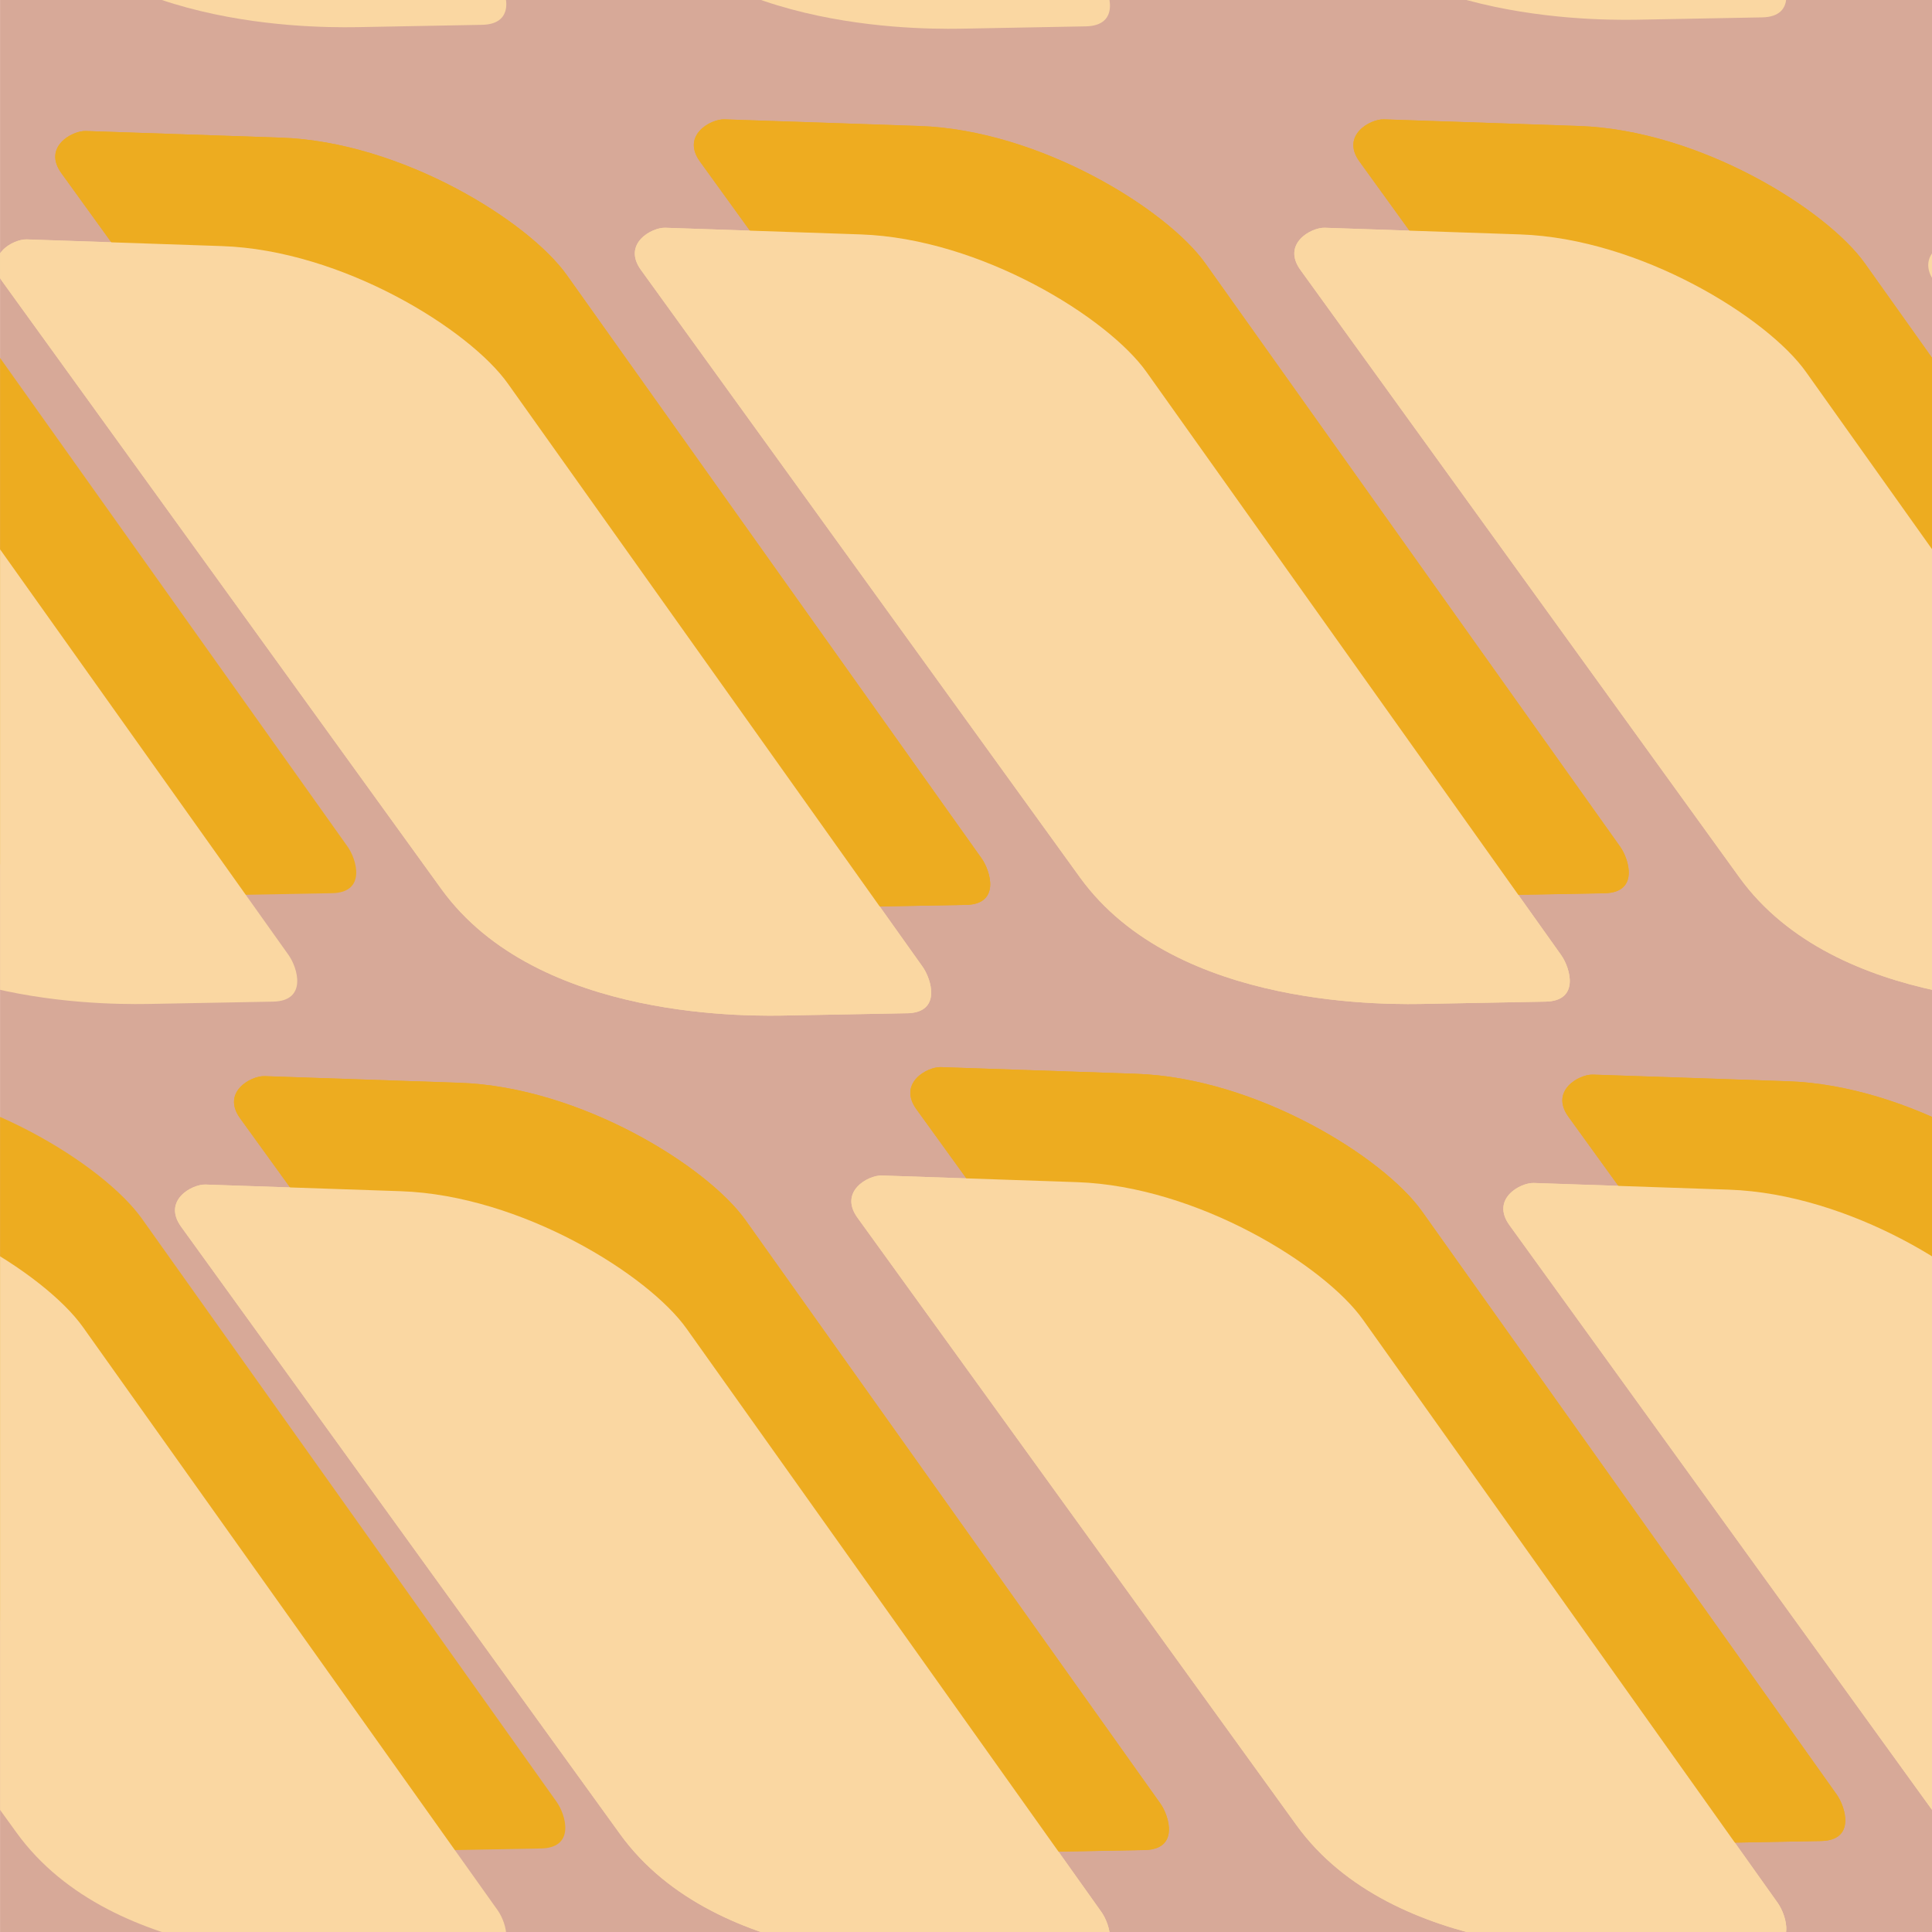 <?xml version="1.0" encoding="UTF-8" standalone="no"?>
<!-- Created with Inkscape (http://www.inkscape.org/) -->

<svg
   xmlns:dc="http://purl.org/dc/elements/1.1/"
   xmlns:cc="http://creativecommons.org/ns#"
   xmlns:rdf="http://www.w3.org/1999/02/22-rdf-syntax-ns#"
   xmlns:svg="http://www.w3.org/2000/svg"
   xmlns="http://www.w3.org/2000/svg"
   xmlns:sodipodi="http://sodipodi.sourceforge.net/DTD/sodipodi-0.dtd"
   xmlns:inkscape="http://www.inkscape.org/namespaces/inkscape"
   width="26.458mm"
   height="26.458mm"
   viewBox="0 0 26.458 26.458"
   version="1.1"
   id="svg1636"
   inkscape:version="0.92.3 (2405546, 2018-03-11)"
   sodipodi:docname="pattern 011 single.svg">
  <defs
     id="defs1630">
    <clipPath
       clipPathUnits="userSpaceOnUse"
       id="clipPath2012">
      <rect
         style="display:inline;opacity:1;fill:#ffd5d5;fill-opacity:1;fill-rule:nonzero;stroke:none;stroke-width:2.248;stroke-linecap:square;stroke-linejoin:round;stroke-miterlimit:4;stroke-dasharray:none;stroke-opacity:1"
         id="rect2014"
         width="26.458"
         height="26.458"
         x="39.688"
         y="138.25" />
    </clipPath>
  </defs>
  <sodipodi:namedview
     id="base"
     pagecolor="#ffffff"
     bordercolor="#666666"
     borderopacity="1.0"
     inkscape:pageopacity="0.0"
     inkscape:pageshadow="2"
     inkscape:zoom="0.35"
     inkscape:cx="-337.14285"
     inkscape:cy="-198.57141"
     inkscape:document-units="mm"
     inkscape:current-layer="layer1"
     showgrid="false"
     fit-margin-top="0"
     fit-margin-left="0"
     fit-margin-right="0"
     fit-margin-bottom="0"
     inkscape:window-width="1920"
     inkscape:window-height="1017"
     inkscape:window-x="-8"
     inkscape:window-y="-8"
     inkscape:window-maximized="1" />
  <g
     inkscape:label="Layer 1"
     inkscape:groupmode="layer"
     id="layer1"
     transform="translate(-72.193,-69.836)">
    <g
       transform="translate(32.506,-68.414)"
       style="display:inline"
       id="g2058">
      <g
         clip-path="url(#clipPath2012)"
         id="g1993">
        <rect
           y="138.25"
           x="39.688"
           height="26.458"
           width="26.458"
           id="rect1995"
           style="opacity:1;fill:#ffd5d5;fill-opacity:1;fill-rule:nonzero;stroke:none;stroke-width:2.248;stroke-linecap:square;stroke-linejoin:round;stroke-miterlimit:4;stroke-dasharray:none;stroke-opacity:1" />
        <rect
           y="135.604"
           x="36.201"
           height="35.57"
           width="35.237"
           id="rect1563"
           style="opacity:1;fill:#d7a998;fill-opacity:1;fill-rule:nonzero;stroke:none;stroke-width:2.431;stroke-linecap:square;stroke-linejoin:round;stroke-miterlimit:4;stroke-dasharray:none;stroke-opacity:1" />
        <path
           style="display:inline;fill:#edac20;fill-opacity:1;fill-rule:evenodd;stroke:none;stroke-width:0.065px;stroke-linecap:butt;stroke-linejoin:miter;stroke-opacity:1"
           d="m 47.098,137.106 -1.609,0.03 c -0.457,0.009 -3.446,0.098 -4.768,-1.731 l -6.013,-8.32 c -0.258,-0.358 0.148,-0.583 0.334,-0.577 l 2.672,0.091 c 1.655,0.057 3.393,1.145 3.917,1.883 l 5.679,7.986 c 0.123,0.173 0.262,0.629 -0.213,0.638 z"
           id="path1823"
           inkscape:connector-curvature="0"
           sodipodi:nodetypes="sssssssss" />
        <path
           sodipodi:nodetypes="sssssssss"
           inkscape:connector-curvature="0"
           id="path1835"
           d="m 46.29,138.59 -1.609,0.03 c -0.457,0.009 -3.446,0.098 -4.768,-1.731 l -6.013,-8.32 c -0.258,-0.358 0.148,-0.583 0.334,-0.577 l 2.672,0.091 c 1.655,0.057 3.393,1.145 3.917,1.883 l 5.679,7.986 c 0.123,0.173 0.262,0.629 -0.213,0.638 z"
           style="display:inline;fill:#fad7a2;fill-opacity:1;fill-rule:evenodd;stroke:none;stroke-width:0.065px;stroke-linecap:butt;stroke-linejoin:miter;stroke-opacity:1" />
        <path
           style="display:inline;fill:#edac20;fill-opacity:1;fill-rule:evenodd;stroke:none;stroke-width:0.065px;stroke-linecap:butt;stroke-linejoin:miter;stroke-opacity:1"
           d="m 47.098,163.564 -1.609,0.03 c -0.457,0.009 -3.446,0.098 -4.768,-1.731 l -6.013,-8.32 c -0.258,-0.358 0.148,-0.583 0.334,-0.577 l 2.672,0.091 c 1.655,0.057 3.393,1.145 3.917,1.883 l 5.679,7.986 c 0.123,0.173 0.262,0.629 -0.213,0.638 z"
           id="path1797"
           inkscape:connector-curvature="0"
           sodipodi:nodetypes="sssssssss" />
        <path
           sodipodi:nodetypes="sssssssss"
           inkscape:connector-curvature="0"
           id="path1799"
           d="m 44.235,150.482 -1.609,0.03 c -0.457,0.009 -3.446,0.098 -4.768,-1.731 l -6.013,-8.32 c -0.258,-0.358 0.148,-0.583 0.334,-0.577 l 2.672,0.091 c 1.655,0.057 3.393,1.145 3.917,1.883 l 5.679,7.986 c 0.123,0.173 0.262,0.629 -0.213,0.638 z"
           style="display:inline;fill:#edac20;fill-opacity:1;fill-rule:evenodd;stroke:none;stroke-width:0.065px;stroke-linecap:butt;stroke-linejoin:miter;stroke-opacity:1" />
        <path
           sodipodi:nodetypes="sssssssss"
           inkscape:connector-curvature="0"
           id="path1809"
           d="m 46.29,165.048 -1.609,0.03 c -0.457,0.009 -3.446,0.098 -4.768,-1.731 l -6.013,-8.32 c -0.258,-0.358 0.148,-0.583 0.334,-0.577 l 2.672,0.091 c 1.655,0.057 3.393,1.145 3.917,1.883 l 5.679,7.986 c 0.123,0.173 0.262,0.629 -0.213,0.638 z"
           style="display:inline;fill:#fad7a2;fill-opacity:1;fill-rule:evenodd;stroke:none;stroke-width:0.065px;stroke-linecap:butt;stroke-linejoin:miter;stroke-opacity:1" />
        <path
           style="display:inline;fill:#fad7a2;fill-opacity:1;fill-rule:evenodd;stroke:none;stroke-width:0.065px;stroke-linecap:butt;stroke-linejoin:miter;stroke-opacity:1"
           d="m 43.427,151.967 -1.609,0.03 c -0.457,0.009 -3.446,0.098 -4.768,-1.731 l -6.013,-8.32 c -0.258,-0.358 0.148,-0.583 0.334,-0.577 l 2.672,0.091 c 1.655,0.057 3.393,1.145 3.917,1.883 l 5.679,7.986 c 0.123,0.173 0.262,0.629 -0.213,0.638 z"
           id="path1811"
           inkscape:connector-curvature="0"
           sodipodi:nodetypes="sssssssss" />
        <path
           sodipodi:nodetypes="sssssssss"
           inkscape:connector-curvature="0"
           id="path1749"
           d="m 64.627,137.003 -1.609,0.03 c -0.457,0.009 -3.446,0.098 -4.768,-1.731 l -6.013,-8.32 c -0.258,-0.358 0.148,-0.583 0.334,-0.577 l 2.672,0.091 c 1.655,0.057 3.393,1.145 3.917,1.883 l 5.679,7.986 c 0.123,0.173 0.262,0.629 -0.213,0.638 z"
           style="display:inline;fill:#edac20;fill-opacity:1;fill-rule:evenodd;stroke:none;stroke-width:0.065px;stroke-linecap:butt;stroke-linejoin:miter;stroke-opacity:1" />
        <path
           style="display:inline;fill:#edac20;fill-opacity:1;fill-rule:evenodd;stroke:none;stroke-width:0.065px;stroke-linecap:butt;stroke-linejoin:miter;stroke-opacity:1"
           d="m 55.365,137.127 -1.609,0.03 c -0.457,0.009 -3.446,0.098 -4.768,-1.731 l -6.013,-8.32 c -0.258,-0.358 0.148,-0.583 0.334,-0.577 l 2.672,0.091 c 1.655,0.057 3.393,1.145 3.917,1.883 l 5.679,7.986 c 0.123,0.173 0.262,0.629 -0.213,0.638 z"
           id="path1751"
           inkscape:connector-curvature="0"
           sodipodi:nodetypes="sssssssss" />
        <path
           style="display:inline;fill:#fad7a2;fill-opacity:1;fill-rule:evenodd;stroke:none;stroke-width:0.065px;stroke-linecap:butt;stroke-linejoin:miter;stroke-opacity:1"
           d="m 63.819,138.488 -1.609,0.03 c -0.457,0.009 -3.446,0.098 -4.768,-1.731 l -6.013,-8.32 c -0.258,-0.358 0.148,-0.583 0.334,-0.577 l 2.672,0.091 c 1.655,0.057 3.393,1.145 3.917,1.883 l 5.679,7.986 c 0.123,0.173 0.262,0.629 -0.213,0.638 z"
           id="path1761"
           inkscape:connector-curvature="0"
           sodipodi:nodetypes="sssssssss" />
        <path
           sodipodi:nodetypes="sssssssss"
           inkscape:connector-curvature="0"
           id="path1763"
           d="m 54.557,138.611 -1.609,0.03 c -0.457,0.009 -3.446,0.098 -4.768,-1.731 l -6.013,-8.32 c -0.258,-0.358 0.148,-0.583 0.334,-0.577 l 2.672,0.091 c 1.655,0.057 3.393,1.145 3.917,1.883 l 5.679,7.986 c 0.123,0.173 0.262,0.629 -0.213,0.638 z"
           style="display:inline;fill:#fad7a2;fill-opacity:1;fill-rule:evenodd;stroke:none;stroke-width:0.065px;stroke-linecap:butt;stroke-linejoin:miter;stroke-opacity:1" />
        <path
           style="display:inline;fill:#edac20;fill-opacity:1;fill-rule:evenodd;stroke:none;stroke-width:0.065px;stroke-linecap:butt;stroke-linejoin:miter;stroke-opacity:1"
           d="m 52.917,150.642 -1.609,0.03 c -0.457,0.009 -3.446,0.098 -4.768,-1.731 l -6.013,-8.32 c -0.258,-0.358 0.148,-0.583 0.334,-0.577 l 2.672,0.091 c 1.655,0.057 3.393,1.145 3.917,1.883 l 5.679,7.986 c 0.123,0.173 0.262,0.629 -0.213,0.638 z"
           id="path1715"
           inkscape:connector-curvature="0"
           sodipodi:nodetypes="sssssssss" />
        <path
           sodipodi:nodetypes="sssssssss"
           inkscape:connector-curvature="0"
           id="path1717"
           d="m 61.662,150.482 -1.609,0.03 c -0.457,0.009 -3.446,0.098 -4.768,-1.731 l -6.013,-8.32 c -0.258,-0.358 0.148,-0.583 0.334,-0.577 l 2.672,0.091 c 1.655,0.057 3.393,1.145 3.917,1.883 l 5.679,7.986 c 0.123,0.173 0.262,0.629 -0.213,0.638 z"
           style="display:inline;fill:#edac20;fill-opacity:0.976;fill-rule:evenodd;stroke:none;stroke-width:0.065px;stroke-linecap:butt;stroke-linejoin:miter;stroke-opacity:1" />
        <path
           style="display:inline;fill:#edac20;fill-opacity:1;fill-rule:evenodd;stroke:none;stroke-width:0.065px;stroke-linecap:butt;stroke-linejoin:miter;stroke-opacity:1"
           d="m 73.556,163.564 -1.609,0.03 c -0.457,0.009 -3.446,0.098 -4.768,-1.731 l -6.013,-8.32 c -0.258,-0.358 0.148,-0.583 0.334,-0.577 l 2.672,0.091 c 1.655,0.057 3.393,1.145 3.917,1.883 l 5.679,7.986 c 0.123,0.173 0.262,0.629 -0.213,0.638 z"
           id="path1719"
           inkscape:connector-curvature="0"
           sodipodi:nodetypes="sssssssss" />
        <path
           sodipodi:nodetypes="sssssssss"
           inkscape:connector-curvature="0"
           id="path1721"
           d="m 70.694,150.482 -1.609,0.03 c -0.457,0.009 -3.446,0.098 -4.768,-1.731 l -6.013,-8.32 c -0.258,-0.358 0.148,-0.583 0.334,-0.577 l 2.672,0.091 c 1.655,0.057 3.393,1.145 3.917,1.883 l 5.679,7.986 c 0.123,0.173 0.262,0.629 -0.213,0.638 z"
           style="display:inline;fill:#edac20;fill-opacity:1;fill-rule:evenodd;stroke:none;stroke-width:0.065px;stroke-linecap:butt;stroke-linejoin:miter;stroke-opacity:1" />
        <path
           sodipodi:nodetypes="sssssssss"
           inkscape:connector-curvature="0"
           id="path1723"
           d="m 64.627,163.462 -1.609,0.03 c -0.457,0.009 -3.446,0.098 -4.768,-1.731 l -6.013,-8.32 c -0.258,-0.358 0.148,-0.583 0.334,-0.577 l 2.672,0.091 c 1.655,0.057 3.393,1.145 3.917,1.883 l 5.679,7.986 c 0.123,0.173 0.262,0.629 -0.213,0.638 z"
           style="display:inline;fill:#edac20;fill-opacity:1;fill-rule:evenodd;stroke:none;stroke-width:0.065px;stroke-linecap:butt;stroke-linejoin:miter;stroke-opacity:1" />
        <path
           style="display:inline;fill:#edac20;fill-opacity:1;fill-rule:evenodd;stroke:none;stroke-width:0.065px;stroke-linecap:butt;stroke-linejoin:miter;stroke-opacity:1"
           d="m 55.365,163.585 -1.609,0.03 c -0.457,0.009 -3.446,0.098 -4.768,-1.731 l -6.013,-8.32 c -0.258,-0.358 0.148,-0.583 0.334,-0.577 l 2.672,0.091 c 1.655,0.057 3.393,1.145 3.917,1.883 l 5.679,7.986 c 0.123,0.173 0.262,0.629 -0.213,0.638 z"
           id="path1725"
           inkscape:connector-curvature="0"
           sodipodi:nodetypes="sssssssss" />
        <path
           sodipodi:nodetypes="sssssssss"
           inkscape:connector-curvature="0"
           id="path1727"
           d="m 52.109,152.126 -1.609,0.03 c -0.457,0.009 -3.446,0.098 -4.768,-1.731 l -6.013,-8.32 c -0.258,-0.358 0.148,-0.583 0.334,-0.577 l 2.672,0.091 c 1.655,0.057 3.393,1.145 3.917,1.883 l 5.679,7.986 c 0.123,0.173 0.262,0.629 -0.213,0.638 z"
           style="display:inline;fill:#fad7a2;fill-opacity:1;fill-rule:evenodd;stroke:none;stroke-width:0.065px;stroke-linecap:butt;stroke-linejoin:miter;stroke-opacity:1" />
        <path
           style="display:inline;fill:#fad7a2;fill-opacity:1;fill-rule:evenodd;stroke:none;stroke-width:0.065px;stroke-linecap:butt;stroke-linejoin:miter;stroke-opacity:1"
           d="m 60.854,151.967 -1.609,0.03 c -0.457,0.009 -3.446,0.098 -4.768,-1.731 l -6.013,-8.32 c -0.258,-0.358 0.148,-0.583 0.334,-0.577 l 2.672,0.091 c 1.655,0.057 3.393,1.145 3.917,1.883 l 5.679,7.986 c 0.123,0.173 0.262,0.629 -0.213,0.638 z"
           id="path1729"
           inkscape:connector-curvature="0"
           sodipodi:nodetypes="sssssssss" />
        <path
           sodipodi:nodetypes="sssssssss"
           inkscape:connector-curvature="0"
           id="path1731"
           d="m 72.748,165.048 -1.609,0.03 c -0.457,0.009 -3.446,0.098 -4.768,-1.731 l -6.013,-8.32 c -0.258,-0.358 0.148,-0.583 0.334,-0.577 l 2.672,0.091 c 1.655,0.057 3.393,1.145 3.917,1.883 l 5.679,7.986 c 0.123,0.173 0.262,0.629 -0.213,0.638 z"
           style="display:inline;fill:#fad7a2;fill-opacity:1;fill-rule:evenodd;stroke:none;stroke-width:0.065px;stroke-linecap:butt;stroke-linejoin:miter;stroke-opacity:1" />
        <path
           style="display:inline;fill:#fad7a2;fill-opacity:1;fill-rule:evenodd;stroke:none;stroke-width:0.065px;stroke-linecap:butt;stroke-linejoin:miter;stroke-opacity:1"
           d="m 69.885,151.967 -1.609,0.03 c -0.457,0.009 -3.446,0.098 -4.768,-1.731 l -6.013,-8.32 c -0.258,-0.358 0.148,-0.583 0.334,-0.577 l 2.672,0.091 c 1.655,0.057 3.393,1.145 3.917,1.883 l 5.679,7.986 c 0.123,0.173 0.262,0.629 -0.213,0.638 z"
           id="path1733"
           inkscape:connector-curvature="0"
           sodipodi:nodetypes="sssssssss" />
        <path
           style="display:inline;fill:#fad7a2;fill-opacity:1;fill-rule:evenodd;stroke:none;stroke-width:0.065px;stroke-linecap:butt;stroke-linejoin:miter;stroke-opacity:1"
           d="m 63.819,164.946 -1.609,0.03 c -0.457,0.009 -3.446,0.098 -4.768,-1.731 l -6.013,-8.32 c -0.258,-0.358 0.148,-0.583 0.334,-0.577 l 2.672,0.091 c 1.655,0.057 3.393,1.145 3.917,1.883 l 5.679,7.986 c 0.123,0.173 0.262,0.629 -0.213,0.638 z"
           id="path1735"
           inkscape:connector-curvature="0"
           sodipodi:nodetypes="sssssssss" />
        <path
           sodipodi:nodetypes="sssssssss"
           inkscape:connector-curvature="0"
           id="path1737"
           d="m 54.557,165.07 -1.609,0.03 c -0.457,0.009 -3.446,0.098 -4.768,-1.731 l -6.013,-8.32 c -0.258,-0.358 0.148,-0.583 0.334,-0.577 l 2.672,0.091 c 1.655,0.057 3.393,1.145 3.917,1.883 l 5.679,7.986 c 0.123,0.173 0.262,0.629 -0.213,0.638 z"
           style="display:inline;fill:#fad7a2;fill-opacity:1;fill-rule:evenodd;stroke:none;stroke-width:0.065px;stroke-linecap:butt;stroke-linejoin:miter;stroke-opacity:1" />
        <path
           style="display:inline;fill:#edac20;fill-opacity:1;fill-rule:evenodd;stroke:none;stroke-width:0.065px;stroke-linecap:butt;stroke-linejoin:miter;stroke-opacity:1"
           d="m 79.375,150.642 -1.609,0.03 c -0.457,0.009 -3.446,0.098 -4.768,-1.731 l -6.013,-8.32 c -0.258,-0.358 0.148,-0.583 0.334,-0.577 l 2.672,0.091 c 1.655,0.057 3.393,1.145 3.917,1.883 l 5.679,7.986 c 0.123,0.173 0.262,0.629 -0.213,0.638 z"
           id="path1637"
           inkscape:connector-curvature="0"
           sodipodi:nodetypes="sssssssss" />
        <path
           style="display:inline;fill:#edac20;fill-opacity:1;fill-rule:evenodd;stroke:none;stroke-width:0.065px;stroke-linecap:butt;stroke-linejoin:miter;stroke-opacity:1"
           d="m 81.824,163.585 -1.609,0.03 c -0.457,0.009 -3.446,0.098 -4.768,-1.731 l -6.013,-8.32 c -0.258,-0.358 0.148,-0.583 0.334,-0.577 l 2.672,0.091 c 1.655,0.057 3.393,1.145 3.917,1.883 l 5.679,7.986 c 0.123,0.173 0.262,0.629 -0.213,0.638 z"
           id="path1647"
           inkscape:connector-curvature="0"
           sodipodi:nodetypes="sssssssss" />
        <path
           sodipodi:nodetypes="sssssssss"
           inkscape:connector-curvature="0"
           id="path1649"
           d="m 78.567,152.126 -1.609,0.03 c -0.457,0.009 -3.446,0.098 -4.768,-1.731 l -6.013,-8.32 c -0.258,-0.358 0.148,-0.583 0.334,-0.577 l 2.672,0.091 c 1.655,0.057 3.393,1.145 3.917,1.883 l 5.679,7.986 c 0.123,0.173 0.262,0.629 -0.213,0.638 z"
           style="display:inline;fill:#fad7a2;fill-opacity:1;fill-rule:evenodd;stroke:none;stroke-width:0.065px;stroke-linecap:butt;stroke-linejoin:miter;stroke-opacity:1" />
        <path
           sodipodi:nodetypes="sssssssss"
           inkscape:connector-curvature="0"
           id="path1659"
           d="m 81.016,165.07 -1.609,0.03 c -0.457,0.009 -3.446,0.098 -4.768,-1.731 l -6.013,-8.32 c -0.258,-0.358 0.148,-0.583 0.334,-0.577 l 2.672,0.091 c 1.655,0.057 3.393,1.145 3.917,1.883 l 5.679,7.986 c 0.123,0.173 0.262,0.629 -0.213,0.638 z"
           style="display:inline;fill:#fad7a2;fill-opacity:1;fill-rule:evenodd;stroke:none;stroke-width:0.065px;stroke-linecap:butt;stroke-linejoin:miter;stroke-opacity:1" />
        <g
           style="opacity:1"
           transform="translate(26.458,132.292)"
           inkscape:tile-y0="5.9583367"
           inkscape:tile-x0="13.229166"
           id="use1583">
          <path
             sodipodi:nodetypes="sssssssss"
             inkscape:connector-curvature="0"
             id="path1585"
             d="m 26.458,18.35 -1.609,0.03 c -0.457,0.009 -3.446,0.097 -4.768,-1.731 L 14.069,8.329 c -0.258,-0.358 0.148,-0.583 0.334,-0.577 l 2.672,0.091 c 1.655,0.056 3.393,1.145 3.917,1.883 L 26.671,17.713 c 0.123,0.173 0.262,0.629 -0.213,0.638 z"
             style="display:inline;fill:#edac20;fill-opacity:1;fill-rule:evenodd;stroke:none;stroke-width:0.065px;stroke-linecap:butt;stroke-linejoin:miter;stroke-opacity:1" />
          <path
             style="display:inline;fill:#edac20;fill-opacity:0.976;fill-rule:evenodd;stroke:none;stroke-width:0.065px;stroke-linecap:butt;stroke-linejoin:miter;stroke-opacity:1"
             d="m 35.204,18.191 -1.609,0.03 c -0.457,0.009 -3.446,0.097 -4.768,-1.731 L 22.814,8.17 c -0.258,-0.358 0.148,-0.583 0.334,-0.577 l 2.672,0.091 c 1.655,0.056 3.393,1.145 3.917,1.883 l 5.679,7.986 c 0.123,0.173 0.262,0.629 -0.213,0.638 z"
             id="path1587"
             inkscape:connector-curvature="0"
             sodipodi:nodetypes="sssssssss" />
          <path
             sodipodi:nodetypes="sssssssss"
             inkscape:connector-curvature="0"
             id="path1589"
             d="m 47.098,31.273 -1.609,0.03 c -0.457,0.009 -3.446,0.097 -4.768,-1.731 l -6.013,-8.32 c -0.258,-0.358 0.148,-0.583 0.334,-0.577 l 2.672,0.091 c 1.655,0.056 3.393,1.145 3.917,1.883 l 5.679,7.986 c 0.123,0.173 0.262,0.629 -0.213,0.638 z"
             style="display:inline;fill:#edac20;fill-opacity:1;fill-rule:evenodd;stroke:none;stroke-width:0.065px;stroke-linecap:butt;stroke-linejoin:miter;stroke-opacity:1" />
          <path
             style="display:inline;fill:#edac20;fill-opacity:1;fill-rule:evenodd;stroke:none;stroke-width:0.065px;stroke-linecap:butt;stroke-linejoin:miter;stroke-opacity:1"
             d="m 44.235,18.191 -1.609,0.03 c -0.457,0.009 -3.446,0.097 -4.768,-1.731 L 31.846,8.17 c -0.258,-0.358 0.148,-0.583 0.334,-0.577 l 2.672,0.091 c 1.655,0.056 3.393,1.145 3.917,1.883 l 5.679,7.986 c 0.123,0.173 0.262,0.629 -0.213,0.638 z"
             id="path1591"
             inkscape:connector-curvature="0"
             sodipodi:nodetypes="sssssssss" />
          <path
             style="display:inline;fill:#edac20;fill-opacity:1;fill-rule:evenodd;stroke:none;stroke-width:0.065px;stroke-linecap:butt;stroke-linejoin:miter;stroke-opacity:1"
             d="m 38.169,31.17 -1.609,0.03 c -0.457,0.009 -3.446,0.097 -4.768,-1.731 l -6.013,-8.32 c -0.258,-0.358 0.148,-0.583 0.334,-0.577 l 2.672,0.091 c 1.655,0.056 3.393,1.145 3.917,1.883 l 5.679,7.986 c 0.123,0.173 0.262,0.629 -0.213,0.638 z"
             id="path1593"
             inkscape:connector-curvature="0"
             sodipodi:nodetypes="sssssssss" />
          <path
             sodipodi:nodetypes="sssssssss"
             inkscape:connector-curvature="0"
             id="path1595"
             d="m 28.907,31.294 -1.609,0.03 c -0.457,0.009 -3.446,0.097 -4.768,-1.731 l -6.013,-8.32 c -0.258,-0.358 0.148,-0.583 0.334,-0.577 l 2.672,0.091 c 1.655,0.056 3.393,1.145 3.917,1.883 l 5.679,7.986 c 0.123,0.173 0.262,0.629 -0.213,0.638 z"
             style="display:inline;fill:#edac20;fill-opacity:1;fill-rule:evenodd;stroke:none;stroke-width:0.065px;stroke-linecap:butt;stroke-linejoin:miter;stroke-opacity:1" />
          <path
             style="display:inline;fill:#fad7a2;fill-opacity:1;fill-rule:evenodd;stroke:none;stroke-width:0.065px;stroke-linecap:butt;stroke-linejoin:miter;stroke-opacity:1"
             d="m 25.65,19.834 -1.609,0.03 c -0.457,0.009 -3.446,0.097 -4.768,-1.731 L 13.261,9.814 c -0.258,-0.358 0.148,-0.583 0.334,-0.577 l 2.672,0.091 c 1.655,0.056 3.393,1.145 3.917,1.883 l 5.679,7.986 c 0.123,0.173 0.262,0.629 -0.213,0.638 z"
             id="path1597"
             inkscape:connector-curvature="0"
             sodipodi:nodetypes="sssssssss" />
          <path
             sodipodi:nodetypes="sssssssss"
             inkscape:connector-curvature="0"
             id="path1599"
             d="m 34.396,19.675 -1.609,0.03 c -0.457,0.009 -3.446,0.097 -4.768,-1.731 L 22.006,9.654 c -0.258,-0.358 0.148,-0.583 0.334,-0.577 l 2.672,0.091 c 1.655,0.056 3.393,1.145 3.917,1.883 L 34.608,19.037 c 0.123,0.173 0.262,0.629 -0.213,0.638 z"
             style="display:inline;fill:#fad7a2;fill-opacity:1;fill-rule:evenodd;stroke:none;stroke-width:0.065px;stroke-linecap:butt;stroke-linejoin:miter;stroke-opacity:1" />
          <path
             style="display:inline;fill:#fad7a2;fill-opacity:1;fill-rule:evenodd;stroke:none;stroke-width:0.065px;stroke-linecap:butt;stroke-linejoin:miter;stroke-opacity:1"
             d="m 46.29,32.757 -1.609,0.03 c -0.457,0.009 -3.446,0.097 -4.768,-1.731 l -6.013,-8.32 c -0.258,-0.358 0.148,-0.583 0.334,-0.577 l 2.672,0.091 c 1.655,0.056 3.393,1.145 3.917,1.883 l 5.679,7.986 c 0.123,0.173 0.262,0.629 -0.213,0.638 z"
             id="path1601"
             inkscape:connector-curvature="0"
             sodipodi:nodetypes="sssssssss" />
          <path
             sodipodi:nodetypes="sssssssss"
             inkscape:connector-curvature="0"
             id="path1603"
             d="m 43.427,19.675 -1.609,0.03 c -0.457,0.009 -3.446,0.097 -4.768,-1.731 L 31.038,9.654 c -0.258,-0.358 0.148,-0.583 0.334,-0.577 l 2.672,0.091 c 1.655,0.056 3.393,1.145 3.917,1.883 l 5.679,7.986 c 0.123,0.173 0.262,0.629 -0.213,0.638 z"
             style="display:inline;fill:#fad7a2;fill-opacity:1;fill-rule:evenodd;stroke:none;stroke-width:0.065px;stroke-linecap:butt;stroke-linejoin:miter;stroke-opacity:1" />
          <path
             sodipodi:nodetypes="sssssssss"
             inkscape:connector-curvature="0"
             id="path1605"
             d="m 37.361,32.654 -1.609,0.03 c -0.457,0.009 -3.446,0.097 -4.768,-1.731 L 24.971,22.633 c -0.258,-0.358 0.148,-0.583 0.334,-0.577 l 2.672,0.091 c 1.655,0.056 3.393,1.145 3.917,1.883 l 5.679,7.986 c 0.123,0.173 0.262,0.629 -0.213,0.638 z"
             style="display:inline;fill:#fad7a2;fill-opacity:1;fill-rule:evenodd;stroke:none;stroke-width:0.065px;stroke-linecap:butt;stroke-linejoin:miter;stroke-opacity:1" />
          <path
             style="display:inline;fill:#fad7a2;fill-opacity:1;fill-rule:evenodd;stroke:none;stroke-width:0.065px;stroke-linecap:butt;stroke-linejoin:miter;stroke-opacity:1"
             d="m 28.099,32.778 -1.609,0.03 c -0.457,0.009 -3.446,0.097 -4.768,-1.731 l -6.013,-8.32 c -0.258,-0.358 0.148,-0.583 0.334,-0.577 l 2.672,0.091 c 1.655,0.056 3.393,1.145 3.917,1.883 l 5.679,7.986 c 0.123,0.173 0.262,0.629 -0.213,0.638 z"
             id="path1607"
             inkscape:connector-curvature="0"
             sodipodi:nodetypes="sssssssss" />
        </g>
      </g>
    </g>
  </g>
</svg>
